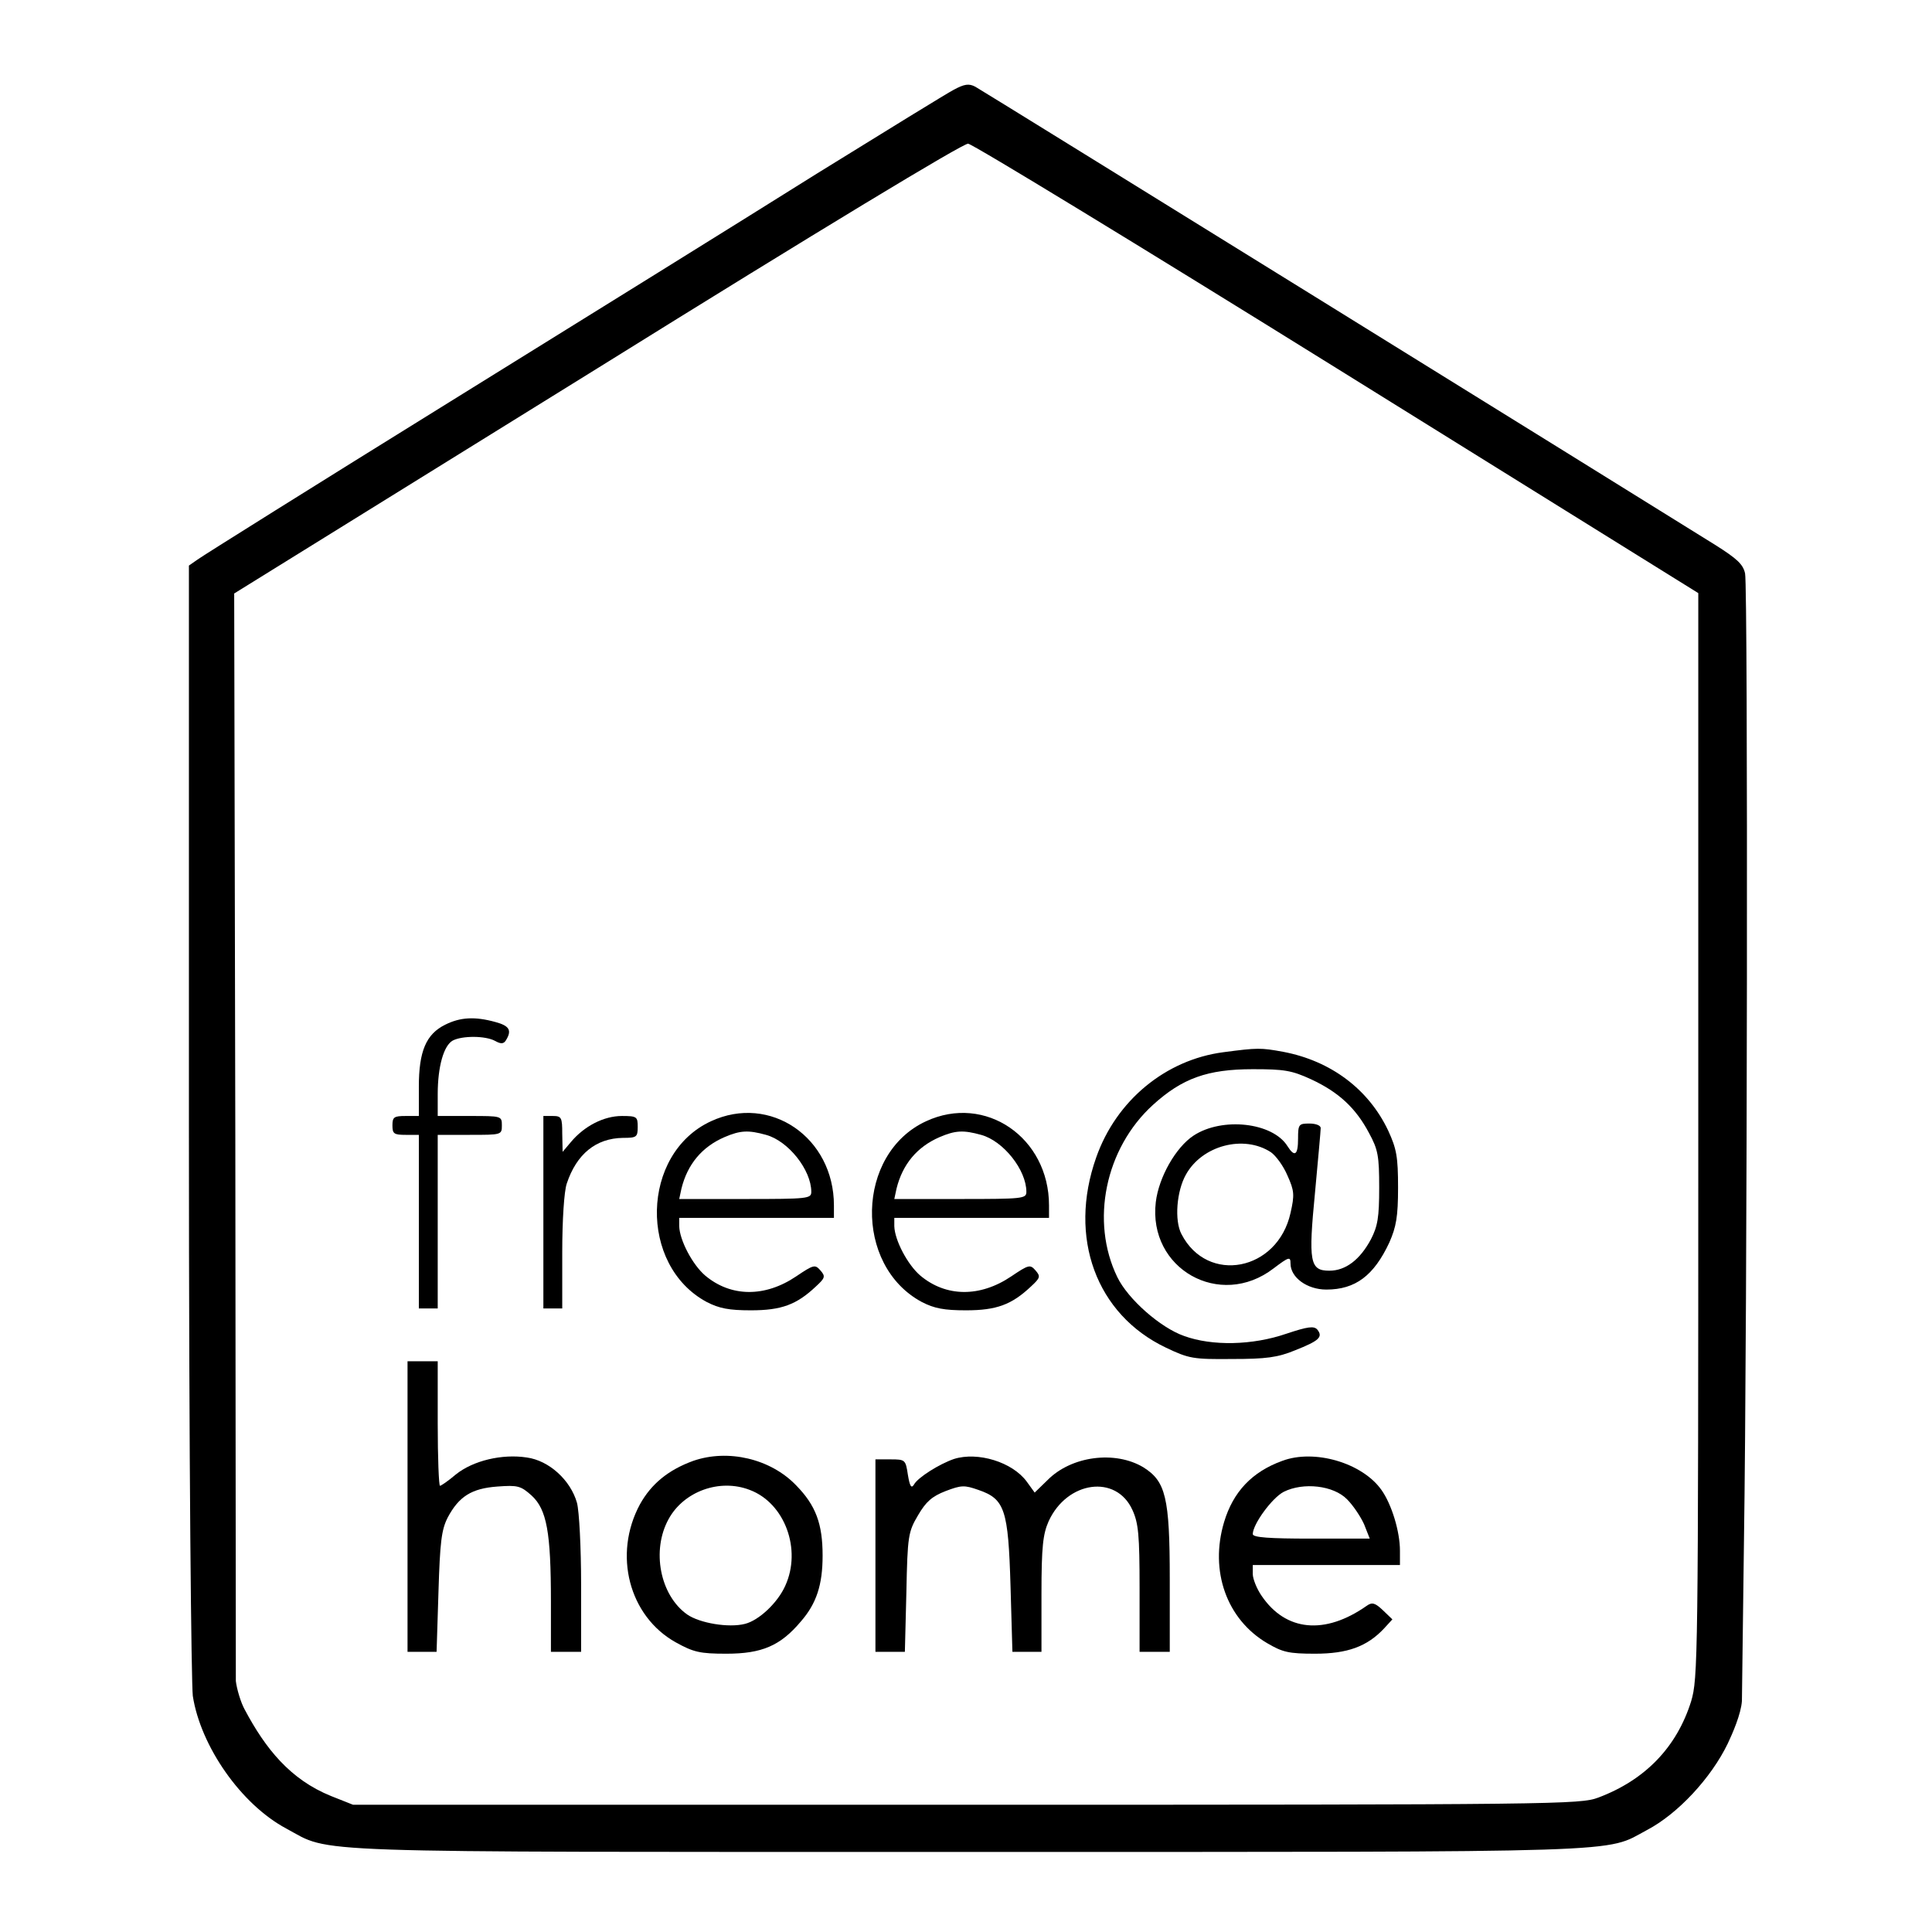 <svg width="512" height="512" xmlns="http://www.w3.org/2000/svg" preserveAspectRatio="xMidYMid meet" version="1.0">

 <g>
  <title>Layer 1</title>
  <path id="svg_2" d="m252.763,23.78c-1.9,1 -18.3,11.1 -36.4,22.3c-18,11.3 -61.8,38.5 -97.3,60.5c-35.5,22 -65.5,40.8 -66.7,41.7l-2.3,1.6l0,147.8c0,94.2 0.651,148.262 1.031,151.757c2.061,13.3 12.769,28.743 24.769,35.143c12.3,6.6 1,6.2 180.7,6.2c178.4,0 168.5,0.3 179.9,-5.8c8.2,-4.3 17,-13.8 21.4,-22.9c1.233,-2.6 3.534,-7.836 3.763,-11.315l0.537,-41.985c0.9,-59.8 1.1,-252.9 0.3,-256.8c-0.5,-2.4 -2.1,-3.9 -7.8,-7.5c-23.4,-14.6 -194.5,-120.6 -196.2,-121.5c-1.7,-0.9 -2.9,-0.7 -5.7,0.8zm101.6,73.9l95.7,59.5l0,143.7c0,139.6 -0.1,143.9 -1.9,150c-3.8,12.1 -12.1,20.8 -24.6,25.5c-4.8,1.8 -10.3,1.9 -167.5,1.9l-162.5,0l-5.8,-2.3c-10.9,-4.4 -17.433,-12.627 -22.9,-22.9c-1.08,-1.933 -2.13,-5.561 -2.363,-7.588l-0.137,-143.212l-0.3,-145l96.3,-59.7c58.8,-36.6 97,-59.7 98.2,-59.5c1.2,0.1 45.2,26.9 97.8,59.6z"/>
  <path id="svg_3" d="m118,271.549c-5.1,2.5 -7,7.1 -7,16.4l0,7.8l-3.5,0c-3.1,0 -3.5,0.3 -3.5,2.5c0,2.2 0.4,2.5 3.5,2.5l3.5,0l0,23l0,23l2.5,0l2.5,0l0,-23l0,-23l8.5,0c8.4,0 8.5,0 8.5,-2.5c0,-2.5 -0.1,-2.5 -8.5,-2.5l-8.5,0l0,-5.8c0,-7.3 1.6,-12.9 4,-14.2c2.5,-1.3 8.6,-1.3 11.2,0.1c1.6,0.9 2.3,0.8 2.9,-0.2c1.6,-2.6 0.9,-3.8 -2.8,-4.8c-5.4,-1.5 -9.3,-1.3 -13.3,0.7z"/>
  <path id="svg_4" d="m324.2,278.849c-15.3,2 -28.4,12.8 -33.7,27.9c-7.5,21.2 0,41.6 18.5,50.4c6.1,2.9 7.2,3.1 17.5,3c9,0 12.1,-0.4 16.7,-2.3c6.3,-2.5 7.5,-3.5 5.9,-5.5c-0.9,-1 -2.5,-0.8 -8.2,1.1c-9,3.1 -19.7,3.3 -27.1,0.6c-6.3,-2.2 -14.9,-9.8 -17.7,-15.6c-7.2,-14.8 -3.2,-34.1 9.4,-45.6c7.8,-7.1 14.5,-9.5 26.5,-9.5c8.3,0 10.3,0.3 15.5,2.7c7.3,3.4 11.8,7.6 15.3,14.2c2.4,4.4 2.7,6.1 2.7,14.5c0,7.9 -0.4,10.2 -2.2,13.7c-2.9,5.4 -6.7,8.3 -11,8.3c-5.2,0 -5.6,-2.3 -3.8,-20.8c0.8,-8.7 1.5,-16.3 1.5,-17c0,-0.7 -1.3,-1.2 -3,-1.2c-2.8,0 -3,0.2 -3,4c0,4.4 -0.9,5 -2.8,2c-3.9,-6.3 -17.3,-7.8 -24.9,-2.8c-4.7,3.1 -9.2,11 -10,17.6c-2.1,17.7 17,28.5 31.2,17.6c4.1,-3.1 4.5,-3.2 4.5,-1.3c0,3.7 4.4,6.9 9.5,6.9c7.7,0 12.6,-3.7 16.7,-12.5c1.8,-4.1 2.3,-6.8 2.3,-14.5c0,-8.2 -0.4,-10.3 -2.6,-15.1c-5.2,-11 -15.2,-18.5 -27.8,-20.9c-6,-1.1 -6.8,-1.1 -15.9,0.1zm12.6,26.5c1.3,0.9 3.3,3.6 4.4,6.2c1.8,4 1.9,5.1 0.8,9.9c-3.4,15.4 -22,19 -28.9,5.6c-1.9,-3.6 -1.3,-11.4 1.2,-15.8c4.3,-7.7 15.3,-10.6 22.5,-5.9z"/>
  <path id="svg_5" d="m188.4,297.149c-18.6,8.6 -19.2,38.2 -1.1,47.9c3.3,1.7 5.9,2.2 11.7,2.2c8.1,0 12.1,-1.5 17.2,-6.3c2.5,-2.3 2.6,-2.7 1.2,-4.3c-1.4,-1.6 -1.8,-1.5 -6.4,1.6c-8.3,5.6 -17.3,5.5 -24.1,-0.2c-3.4,-2.9 -6.8,-9.4 -6.9,-13.1l0,-2.2l20.5,0l20.5,0l0,-3.3c0,-18 -16.9,-29.6 -32.6,-22.3zm14.6,3.6c5.9,1.6 12,9.3 12,15.1c0,1.8 -0.9,1.9 -17.5,1.9l-17.5,0l0.6,-2.8c1.6,-6.4 5.4,-11 11.4,-13.6c4.2,-1.8 6.3,-1.9 11,-0.6z"/>
  <path id="svg_6" d="m245.4,297.149c-18.6,8.6 -19.2,38.2 -1.1,47.9c3.3,1.7 5.9,2.2 11.7,2.2c8.1,0 12.1,-1.5 17.2,-6.3c2.5,-2.3 2.6,-2.7 1.2,-4.3c-1.4,-1.6 -1.8,-1.5 -6.4,1.6c-8.3,5.6 -17.3,5.5 -24.1,-0.2c-3.4,-2.9 -6.8,-9.4 -6.9,-13.1l0,-2.2l20.5,0l20.5,0l0,-3.3c0,-18 -16.9,-29.6 -32.6,-22.3zm14.6,3.6c5.9,1.6 12,9.3 12,15.1c0,1.8 -0.9,1.9 -17.5,1.9l-17.5,0l0.6,-2.8c1.6,-6.4 5.4,-11 11.4,-13.6c4.2,-1.8 6.3,-1.9 11,-0.6z"/>
  <path id="svg_7" d="m144,321.249l0,25.5l2.5,0l2.5,0l0,-14.9c0,-8.5 0.5,-16.2 1.2,-18.2c2.6,-7.8 7.7,-12 14.9,-12.1c3.6,0 3.9,-0.2 3.9,-2.9c0,-2.7 -0.2,-2.9 -4.2,-2.9c-4.8,0 -10,2.7 -13.5,6.9l-2.2,2.6l-0.1,-4.8c0,-4.3 -0.2,-4.7 -2.5,-4.7l-2.5,0l0,25.5z"/>
  <path id="svg_8" d="m108,399.249l0,38.5l3.9,0l3.8,0l0.5,-15.9c0.4,-13.2 0.8,-16.4 2.4,-19.6c3,-5.7 6.4,-7.8 13.2,-8.3c5.4,-0.4 6.2,-0.2 9.1,2.4c4,3.7 5.1,9.7 5.1,28.1l0,13.3l4,0l4,0l0,-17.8c0,-9.8 -0.5,-19.5 -1.1,-21.7c-1.7,-6 -7.4,-11.2 -13.3,-12c-6.5,-1 -14.2,0.8 -18.8,4.5c-2,1.7 -3.9,3 -4.2,3c-0.3,0 -0.6,-7.4 -0.6,-16.5l0,-16.5l-4,0l-4,0l0,38.5z"/>
  <path id="svg_9" d="m183.7,387.149c-6.6,2.4 -11.1,6.1 -14.1,11.5c-7.2,13.3 -2.9,29.7 9.5,36.6c4.7,2.6 6.4,3 13.4,3c9.4,0 14.3,-2.1 19.7,-8.5c4.2,-4.8 5.8,-9.8 5.8,-17.5c0,-8.4 -1.8,-13.3 -7,-18.6c-6.8,-7.1 -18.1,-9.7 -27.3,-6.5zm15,7.7c9.3,3.5 13.8,15.8 9.4,25.4c-2,4.5 -7,9.2 -10.7,10.1c-4.3,1.1 -12,-0.2 -15.3,-2.5c-7.2,-5.1 -9.5,-17 -4.9,-25.3c4,-7.3 13.5,-10.8 21.5,-7.7z"/>
  <path id="svg_10" d="m252.8,386.649c-3.8,1.3 -9.6,4.9 -10.6,6.8c-0.7,1.1 -1.1,0.4 -1.6,-2.6c-0.6,-4 -0.7,-4.1 -4.6,-4.1l-4,0l0,25.5l0,25.5l3.9,0l3.9,0l0.4,-15.8c0.3,-15 0.5,-16 3.1,-20.4c2.1,-3.6 3.7,-5 7.3,-6.4c4.2,-1.6 5,-1.6 8.7,-0.3c7,2.4 7.9,5.2 8.5,25.5l0.5,17.4l3.8,0l3.9,0l0,-15.3c0,-12.6 0.4,-15.9 1.9,-19.3c4.9,-10.7 17.9,-12.5 22.2,-3c1.6,3.5 1.9,6.6 1.9,20.8l0,16.8l4,0l4,0l0,-19.3c0,-21.7 -1.1,-25.9 -7,-29.6c-7.5,-4.5 -19.1,-3 -25.4,3.4l-3.4,3.3l-2.1,-2.9c-3.8,-5.2 -13,-8 -19.3,-6z"/>
  <path id="svg_11" d="m339.8,387.149c-8,2.9 -13,8.2 -15.4,16.2c-3.9,13 0.7,25.8 11.4,32.1c4.1,2.4 5.7,2.8 12.7,2.8c8.6,0 13.8,-1.9 18.3,-6.7l2.2,-2.4l-2.5,-2.4c-2.1,-2 -2.9,-2.2 -4.3,-1.2c-11.1,7.8 -21.5,6.8 -27.9,-2.7c-1.3,-1.9 -2.3,-4.5 -2.3,-5.7l0,-2.4l19.5,0l19.5,0l0,-3.8c0,-5.1 -2.2,-12.3 -4.9,-16.1c-5.1,-7.2 -17.8,-10.9 -26.3,-7.7zm17.2,10.2c1.6,1.6 3.6,4.6 4.5,6.6l1.5,3.8l-15.5,0c-11.1,0 -15.5,-0.3 -15.5,-1.2c0,-2.6 5.1,-9.6 8.2,-11.2c5.2,-2.6 13.2,-1.7 16.8,2z"/>
 </g>
</svg>